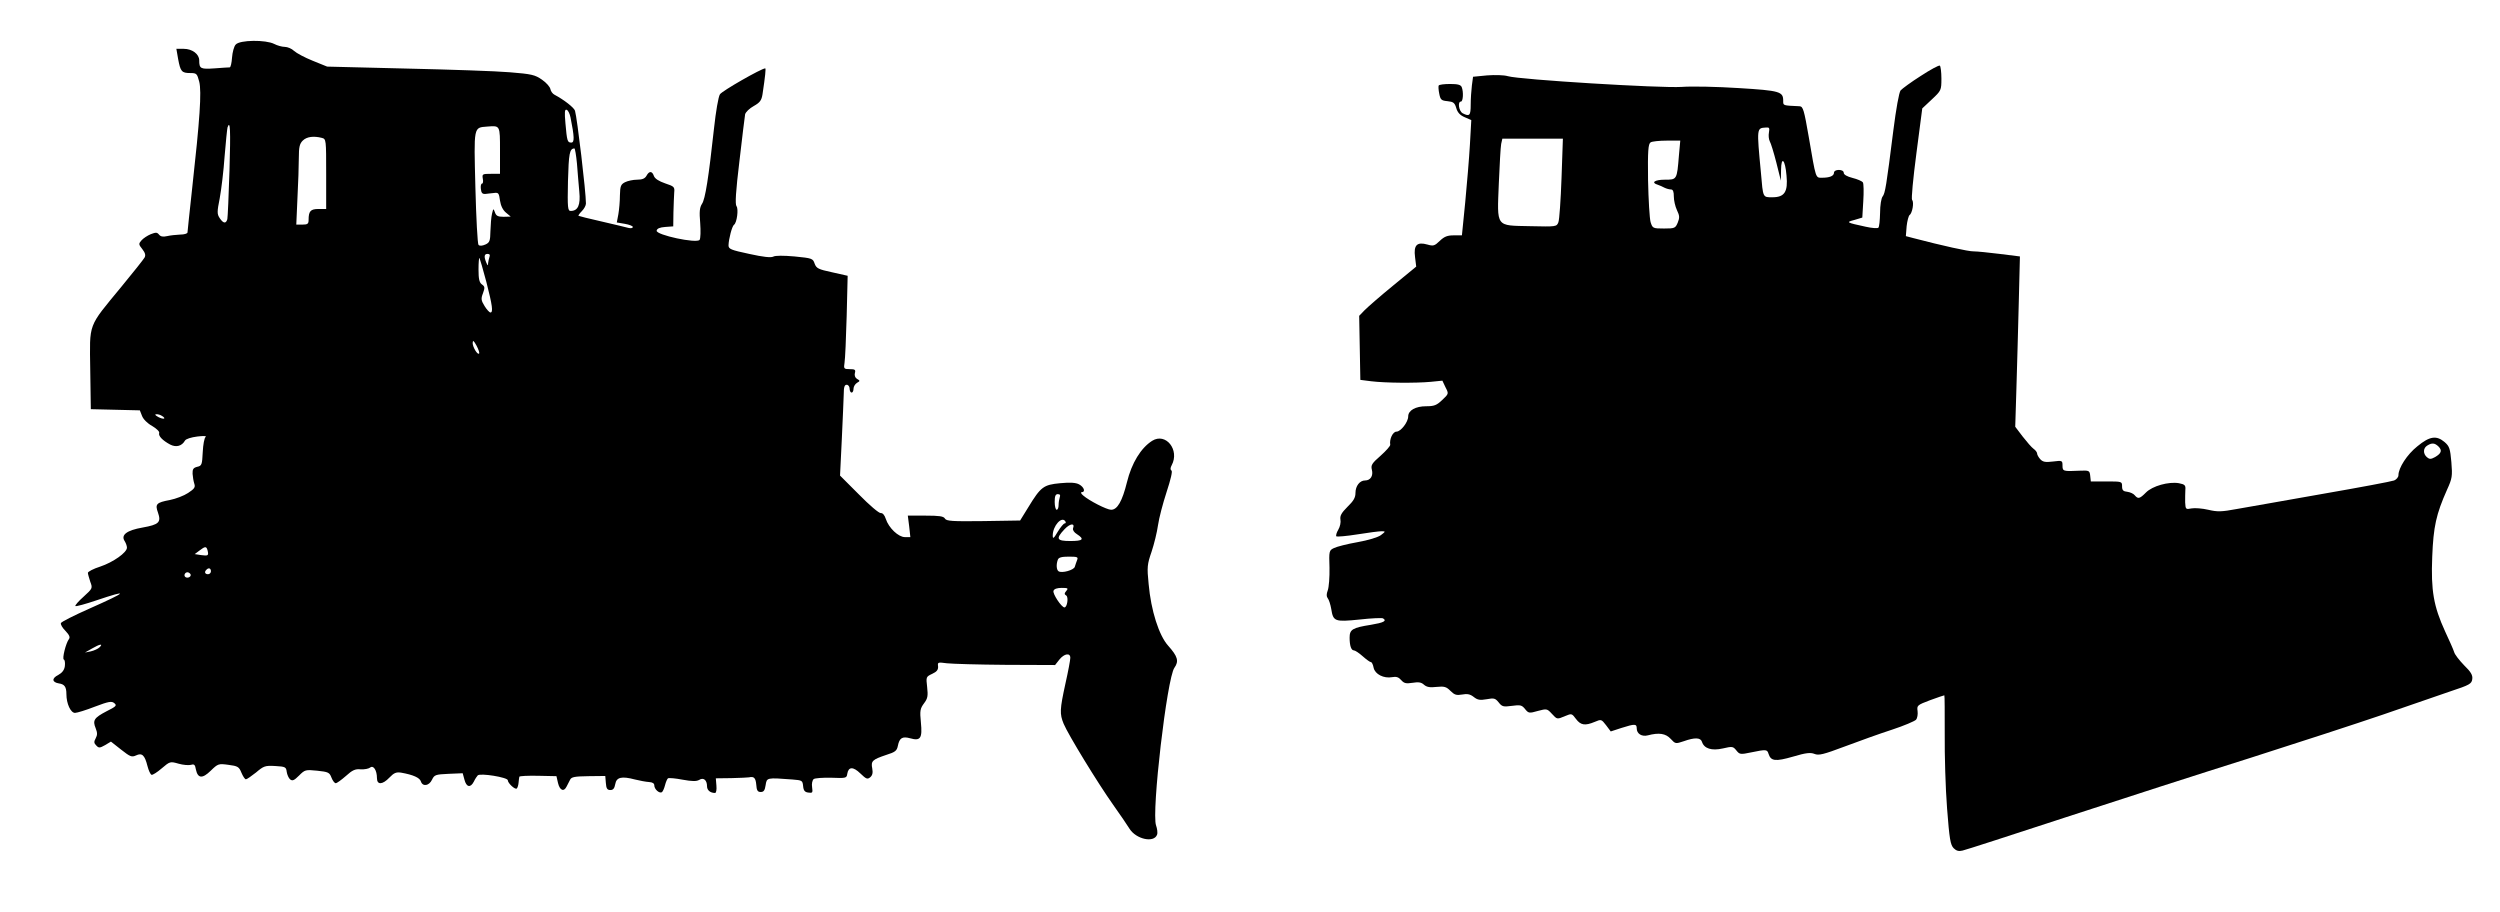  <svg version="1.0" xmlns="http://www.w3.org/2000/svg"
 width="1280pt" height="467pt" viewBox="0 0 1280 467"
 preserveAspectRatio="xMidYMid meet"><g transform="translate(0,467) scale(0.1,-0.1)"
fill="#000000" stroke="none">
<path d="M1207 4442 c-9 -9 -17 -40 -19 -67 -2 -28 -7 -50 -12 -50 -5 0 -40
-2 -77 -5 -72 -5 -79 -2 -79 41 0 32 -36 59 -79 59 l-38 0 9 -52 c12 -64 18
-72 62 -72 33 0 35 -3 46 -44 13 -51 3 -194 -36 -545 -13 -120 -24 -222 -24
-227 0 -6 -17 -11 -37 -11 -21 -1 -51 -4 -68 -8 -21 -5 -33 -2 -41 8 -10 12
-16 12 -42 2 -17 -7 -38 -21 -47 -31 -16 -18 -16 -21 4 -46 14 -18 18 -31 11
-43 -5 -9 -59 -77 -120 -151 -172 -209 -161 -180 -158 -421 l3 -204 125 -3
126 -3 11 -28 c6 -17 28 -39 52 -52 22 -13 39 -29 36 -36 -5 -15 17 -38 56
-59 31 -16 60 -8 76 20 5 9 32 17 63 21 31 4 50 3 43 -2 -7 -5 -13 -39 -15
-78 -3 -64 -5 -70 -28 -75 -20 -5 -25 -12 -24 -36 1 -16 5 -39 9 -51 6 -18 0
-26 -32 -47 -21 -14 -63 -30 -93 -36 -70 -13 -77 -21 -61 -65 17 -49 5 -61
-79 -76 -81 -14 -112 -38 -92 -69 7 -11 12 -26 12 -34 0 -25 -71 -75 -137 -97
-35 -11 -63 -26 -63 -32 0 -6 6 -26 12 -45 13 -34 12 -35 -34 -77 -26 -23 -45
-45 -42 -48 3 -3 51 10 107 29 172 58 161 45 -35 -42 -79 -35 -144 -68 -146
-74 -3 -7 8 -25 23 -40 20 -21 25 -33 18 -42 -16 -21 -36 -102 -26 -105 5 -2
7 -17 5 -34 -3 -20 -14 -34 -34 -45 -34 -17 -32 -37 3 -43 29 -4 39 -17 39
-55 0 -49 22 -96 44 -96 10 0 56 14 102 32 71 27 86 29 99 18 15 -12 10 -17
-40 -42 -63 -33 -72 -46 -55 -87 9 -23 9 -34 0 -51 -10 -18 -9 -25 3 -37 13
-14 18 -13 45 2 l30 18 52 -41 c46 -36 54 -40 76 -30 31 15 45 2 59 -54 6 -23
15 -43 21 -45 5 -2 29 13 52 33 42 36 44 36 86 24 24 -7 53 -9 64 -6 16 5 21
1 25 -24 10 -46 33 -48 76 -6 37 36 40 37 91 30 47 -6 54 -10 66 -40 8 -19 18
-34 23 -34 5 0 28 16 52 35 39 33 46 36 98 33 52 -3 56 -5 59 -30 2 -14 10
-32 17 -38 12 -10 21 -6 46 19 30 30 33 31 93 25 57 -6 63 -9 73 -35 6 -16 16
-29 22 -29 6 0 29 17 52 37 33 30 48 37 76 34 19 -1 40 3 48 9 17 14 35 -14
35 -54 0 -36 29 -34 64 3 23 24 35 29 60 25 62 -11 95 -26 101 -45 9 -28 42
-23 57 9 12 25 18 27 85 30 l72 3 9 -33 c10 -39 31 -43 48 -10 6 13 16 28 20
32 13 13 154 -10 154 -25 0 -15 38 -50 46 -42 4 4 8 17 9 29 1 13 3 26 4 31 0
4 44 6 95 5 l95 -2 8 -35 c9 -38 30 -47 44 -18 5 9 13 25 18 35 7 14 23 17 94
18 l86 1 3 -36 c2 -28 7 -36 23 -36 14 0 21 8 25 30 6 36 33 42 101 24 24 -6
56 -12 72 -13 18 -1 27 -7 27 -17 0 -20 26 -43 39 -35 5 4 12 20 16 36 4 16
11 32 15 35 5 3 39 0 75 -7 49 -9 71 -9 85 -1 22 14 40 -1 40 -33 0 -20 17
-34 41 -34 6 0 9 17 7 38 l-3 37 80 1 c44 1 85 3 90 4 25 6 34 -3 37 -37 2
-30 7 -38 23 -38 15 0 21 8 25 35 6 39 5 39 137 29 50 -4 52 -5 55 -34 2 -23
9 -31 27 -33 21 -3 23 -1 19 27 -3 18 1 36 8 42 6 5 47 8 90 7 76 -3 79 -2 82
20 6 37 30 38 67 2 30 -29 36 -31 50 -20 12 10 15 23 11 45 -8 39 1 46 72 70
45 14 54 21 59 46 8 41 23 50 63 39 53 -15 63 0 55 81 -6 60 -4 71 16 98 19
25 21 38 16 83 -6 52 -6 53 26 68 24 11 31 21 30 38 -3 22 -1 22 45 16 26 -3
162 -7 301 -8 l253 -1 22 28 c25 31 56 36 56 9 0 -11 -11 -70 -25 -132 -29
-133 -30 -155 -9 -206 23 -55 173 -301 253 -414 37 -52 75 -108 84 -123 34
-54 125 -74 141 -31 4 9 1 31 -5 48 -24 66 56 755 94 807 24 34 17 58 -32 113
-47 52 -88 180 -100 316 -9 87 -7 101 15 165 13 39 28 100 33 136 5 36 25 112
44 170 21 64 31 106 25 110 -7 4 -6 14 1 27 42 78 -30 169 -100 125 -58 -37
-105 -114 -129 -212 -24 -97 -49 -141 -81 -141 -22 0 -112 46 -143 73 -11 9
-14 17 -8 17 21 0 13 26 -13 40 -17 9 -45 11 -97 6 -85 -8 -99 -18 -163 -123
l-42 -68 -188 -3 c-161 -2 -190 0 -197 13 -7 12 -29 15 -100 15 l-90 0 7 -55
6 -55 -28 0 c-33 0 -83 47 -98 94 -6 19 -16 30 -25 29 -9 -2 -59 41 -112 95
l-97 97 9 185 c5 102 9 206 10 233 0 35 4 47 15 47 8 0 15 -9 15 -20 0 -11 5
-20 10 -20 6 0 10 9 10 20 0 10 8 24 18 30 16 9 16 11 0 20 -10 6 -14 18 -11
30 5 17 0 20 -26 20 -30 0 -32 2 -27 33 3 17 8 125 11 239 l5 206 -80 18 c-70
15 -80 20 -89 44 -9 27 -13 28 -103 37 -57 5 -99 5 -109 -1 -12 -6 -51 -2
-123 14 -94 20 -106 25 -106 44 1 33 18 98 28 105 15 10 24 81 13 95 -8 10 -4
75 15 232 14 121 27 228 29 239 3 11 22 30 44 42 32 18 40 29 45 60 14 93 18
133 14 133 -19 0 -222 -116 -232 -133 -8 -12 -21 -89 -30 -172 -28 -255 -45
-365 -62 -389 -12 -19 -14 -40 -9 -98 3 -40 2 -79 -3 -86 -14 -20 -224 25
-220 47 2 11 16 17 44 19 l41 3 1 72 c1 40 3 86 4 102 3 28 -1 31 -46 46 -32
11 -53 24 -58 38 -9 26 -24 27 -38 1 -8 -14 -21 -20 -48 -20 -20 0 -48 -6 -62
-13 -21 -11 -25 -19 -26 -67 0 -30 -4 -74 -8 -97 l-8 -42 41 -7 c23 -4 41 -11
41 -16 0 -6 -10 -8 -22 -5 -13 4 -75 18 -138 33 -63 14 -117 28 -118 29 -2 2
6 13 17 24 12 12 21 29 21 39 0 61 -45 438 -56 475 -5 16 -56 56 -105 82 -10
5 -19 18 -21 29 -2 11 -21 33 -43 48 -36 25 -53 29 -165 38 -69 6 -307 14
-530 19 l-405 10 -74 30 c-40 16 -83 39 -95 50 -12 12 -34 21 -48 21 -14 0
-39 7 -54 15 -43 22 -176 21 -197 -3z m1714 -373 c20 -100 21 -129 4 -129 -20
0 -22 8 -30 99 -5 57 -4 72 6 69 8 -3 16 -20 20 -39z m-1746 -271 c-4 -128 -9
-241 -11 -250 -7 -25 -21 -22 -39 5 -14 21 -14 32 0 102 8 44 20 140 25 215 6
74 13 141 15 148 14 40 16 -14 10 -220z m1385 101 l0 -119 -46 0 c-44 0 -46
-1 -42 -25 3 -14 1 -25 -4 -25 -5 0 -8 -12 -6 -27 2 -21 8 -27 23 -26 11 1 31
4 45 5 22 3 25 -1 30 -39 4 -27 15 -49 31 -62 l24 -20 -37 -1 c-29 0 -38 5
-44 23 -8 21 -8 21 -15 -8 -4 -16 -7 -56 -8 -88 -1 -51 -4 -59 -26 -69 -16 -7
-29 -8 -35 -2 -5 5 -12 137 -16 294 -8 318 -10 306 61 312 66 5 65 8 65 -123z
m-912 65 c22 -6 22 -8 22 -185 l0 -179 -39 0 c-41 0 -51 -11 -51 -56 0 -20 -5
-24 -32 -24 l-31 0 6 137 c4 75 7 167 7 205 0 55 4 72 20 88 20 20 55 25 98
14z m1306 -131 c3 -43 9 -108 12 -144 7 -69 -7 -99 -44 -99 -15 0 -17 15 -14
152 4 143 8 167 33 168 3 0 9 -35 13 -77z m-448 -479 c-3 -9 -6 -23 -7 -32 0
-14 -2 -13 -9 3 -13 31 -11 45 6 45 11 0 14 -5 10 -16z m-16 -127 c31 -121 36
-157 21 -157 -5 0 -19 15 -30 33 -18 29 -19 38 -8 66 10 28 10 34 -6 45 -13
10 -17 28 -17 76 0 35 2 61 5 59 2 -3 18 -58 35 -122z m-37 -367 c-8 -9 -33
33 -33 54 1 16 5 13 20 -14 10 -19 16 -37 13 -40z m-1623 -320 c24 -15 7 -19
-20 -5 -15 8 -19 14 -10 14 8 1 22 -3 30 -9z m4596 -416 c-3 -9 -6 -27 -6 -40
0 -13 -4 -24 -10 -24 -5 0 -10 18 -10 40 0 30 4 40 16 40 11 0 14 -5 10 -16z
m29 -124 c3 -5 2 -10 -4 -10 -5 0 -21 -19 -35 -42 -21 -36 -26 -39 -26 -20 0
50 47 102 65 72z m39 -35 c-3 -8 5 -21 20 -30 40 -26 31 -35 -34 -35 -70 0
-76 11 -30 60 28 30 55 34 44 5z m-4431 -114 c6 -26 3 -28 -34 -23 l-32 5 24
18 c30 23 36 23 42 0z m4452 -48 c-4 -10 -9 -25 -12 -35 -5 -17 -66 -34 -83
-23 -11 7 -13 35 -4 59 4 12 20 16 56 16 44 0 49 -2 43 -17z m-4435 -58 c0 -8
-7 -15 -15 -15 -16 0 -20 12 -8 23 11 12 23 8 23 -8z m-105 -14 c7 -12 -12
-24 -25 -16 -11 7 -4 25 10 25 5 0 11 -4 15 -9z m4484 -87 c-10 -12 -10 -17 0
-23 13 -8 5 -61 -9 -61 -15 0 -62 71 -56 85 3 10 19 15 42 15 32 0 35 -2 23
-16z m-4949 -288 c-8 -8 -28 -17 -45 -21 l-30 -6 35 20 c41 24 60 27 40 7z"/>
<path d="M9834 4281 c-49 -31 -95 -65 -103 -74 -8 -10 -23 -94 -37 -204 -36
-286 -42 -323 -55 -339 -7 -9 -13 -45 -13 -84 -1 -38 -4 -72 -9 -76 -4 -4 -33
-2 -64 5 -101 22 -103 23 -58 35 l40 12 5 84 c3 47 2 90 -2 96 -5 7 -29 17
-53 23 -28 7 -45 17 -45 26 0 9 -10 15 -25 15 -15 0 -25 -6 -25 -14 0 -17 -22
-26 -61 -26 -34 0 -31 -8 -68 208 -24 138 -29 157 -47 158 -87 4 -84 3 -84 28
0 47 -16 52 -227 65 -109 7 -241 10 -293 6 -106 -7 -830 37 -890 55 -20 6 -66
7 -106 4 l-72 -7 -6 -45 c-3 -24 -6 -69 -6 -98 0 -56 -6 -62 -41 -44 -20 11
-27 60 -9 60 11 0 14 49 4 74 -5 12 -20 16 -59 16 -30 0 -56 -3 -59 -8 -2 -4
-1 -23 3 -42 6 -31 11 -35 42 -38 30 -3 37 -8 45 -35 6 -22 19 -37 43 -47 l34
-15 -7 -125 c-4 -69 -15 -201 -24 -295 l-17 -170 -42 0 c-32 0 -48 -6 -71 -28
-27 -26 -33 -28 -64 -19 -53 15 -71 -3 -63 -64 l6 -49 -118 -97 c-65 -53 -130
-110 -146 -126 l-28 -29 3 -164 3 -164 55 -7 c72 -9 230 -10 305 -3 l60 6 16
-34 c17 -33 17 -33 -17 -65 -28 -27 -41 -32 -82 -32 -54 0 -92 -21 -92 -52 0
-29 -38 -78 -60 -78 -19 0 -37 -39 -32 -67 1 -6 -21 -31 -49 -56 -45 -39 -51
-49 -45 -72 8 -31 -7 -55 -35 -55 -27 0 -49 -28 -49 -64 0 -24 -10 -41 -41
-71 -31 -31 -39 -46 -36 -65 3 -14 -2 -37 -11 -52 -9 -15 -13 -30 -10 -34 4
-3 52 1 108 10 55 9 111 16 123 16 22 0 22 -1 -3 -20 -15 -11 -64 -26 -120
-36 -52 -9 -106 -23 -120 -30 -25 -12 -26 -15 -23 -101 1 -48 -3 -100 -9 -116
-7 -19 -7 -31 0 -40 6 -7 14 -32 18 -55 10 -64 18 -67 145 -54 62 7 115 9 120
6 21 -13 4 -22 -62 -33 -95 -15 -109 -24 -109 -66 0 -40 8 -65 22 -65 6 0 26
-13 45 -30 18 -16 37 -30 42 -30 5 0 11 -13 14 -29 7 -33 52 -56 95 -48 21 4
33 0 46 -15 15 -17 25 -19 58 -14 31 5 45 3 59 -10 14 -12 30 -15 64 -11 40 4
50 1 71 -20 21 -21 31 -24 60 -19 26 5 41 2 59 -12 20 -16 32 -18 67 -12 37 7
44 5 61 -16 17 -22 24 -24 68 -18 43 6 51 4 67 -16 18 -22 21 -23 66 -10 45
12 47 12 71 -14 28 -30 26 -30 69 -12 33 14 34 13 55 -15 24 -32 46 -36 96
-15 33 14 34 14 58 -17 l24 -32 55 18 c69 22 78 21 78 -2 0 -28 26 -44 57 -36
57 15 91 10 117 -18 24 -26 25 -26 67 -12 56 20 86 19 93 -3 11 -35 50 -47
107 -34 48 11 52 11 69 -10 17 -21 20 -22 77 -10 77 16 81 15 88 -8 12 -37 35
-40 125 -14 67 20 90 22 110 14 22 -9 46 -3 155 38 72 27 180 66 242 86 61 20
117 44 123 51 7 8 10 28 8 44 -4 29 -2 31 64 56 38 14 71 25 73 25 2 0 2 -89
2 -198 -1 -108 4 -280 12 -381 12 -157 17 -187 34 -204 13 -13 26 -17 45 -12
15 3 252 80 527 170 275 90 700 227 945 304 245 78 551 178 680 222 129 45
285 98 345 119 100 33 110 39 113 63 3 20 -7 37 -42 71 -24 25 -48 55 -51 68
-4 13 -25 60 -46 105 -59 129 -73 209 -66 382 6 155 20 218 76 344 26 57 28
69 22 141 -6 69 -10 81 -34 102 -42 36 -77 31 -140 -21 -53 -42 -97 -111 -97
-148 0 -10 -10 -22 -22 -27 -13 -5 -178 -36 -368 -69 -190 -34 -387 -68 -437
-77 -80 -15 -100 -15 -147 -4 -30 7 -68 10 -85 7 -30 -6 -31 -5 -33 31 0 20 0
49 1 64 2 23 -2 28 -33 34 -52 9 -136 -14 -169 -48 -32 -32 -40 -34 -57 -14
-6 8 -23 16 -38 18 -21 2 -27 8 -27 28 0 25 -1 25 -80 25 l-80 0 -3 28 c-3 28
-5 29 -55 27 -83 -4 -87 -3 -87 26 0 26 -1 27 -49 21 -39 -5 -52 -2 -65 12 -9
10 -16 23 -16 29 0 6 -8 17 -18 24 -10 7 -35 36 -56 63 l-38 50 6 195 c3 107
9 303 12 436 l6 241 -104 13 c-56 7 -116 13 -133 13 -25 -1 -160 29 -309 68
l-38 10 4 51 c3 27 10 53 15 57 14 9 24 66 13 77 -5 5 5 109 22 239 l30 230
49 46 c48 45 49 47 49 107 0 33 -4 63 -8 66 -5 3 -49 -21 -98 -53z m-777 -289
c-3 -15 -1 -35 4 -45 6 -10 21 -59 34 -110 l23 -92 1 55 c1 73 21 54 28 -29 8
-83 -10 -111 -72 -111 -50 0 -48 -4 -59 125 -22 232 -22 229 25 232 18 2 20
-2 16 -25z m-1062 -234 c-4 -112 -11 -213 -16 -226 -9 -23 -11 -23 -145 -20
-178 4 -169 -9 -160 220 4 95 9 185 12 201 l6 27 155 0 155 0 -7 -202z m601
115 c-10 -124 -10 -123 -72 -123 -52 0 -73 -15 -36 -26 9 -3 25 -10 34 -15 10
-5 25 -9 33 -9 11 0 15 -11 15 -36 0 -20 7 -51 16 -70 14 -29 14 -39 4 -64
-12 -28 -15 -30 -70 -30 -57 0 -59 1 -69 33 -5 17 -11 114 -13 215 -2 151 1
185 13 193 7 5 45 9 83 9 l69 0 -7 -77z m3889 -1489 c20 -20 15 -35 -17 -54
-22 -12 -29 -12 -42 -1 -21 18 -20 47 2 60 24 15 38 13 57 -5z"/>
</g>
</svg>
